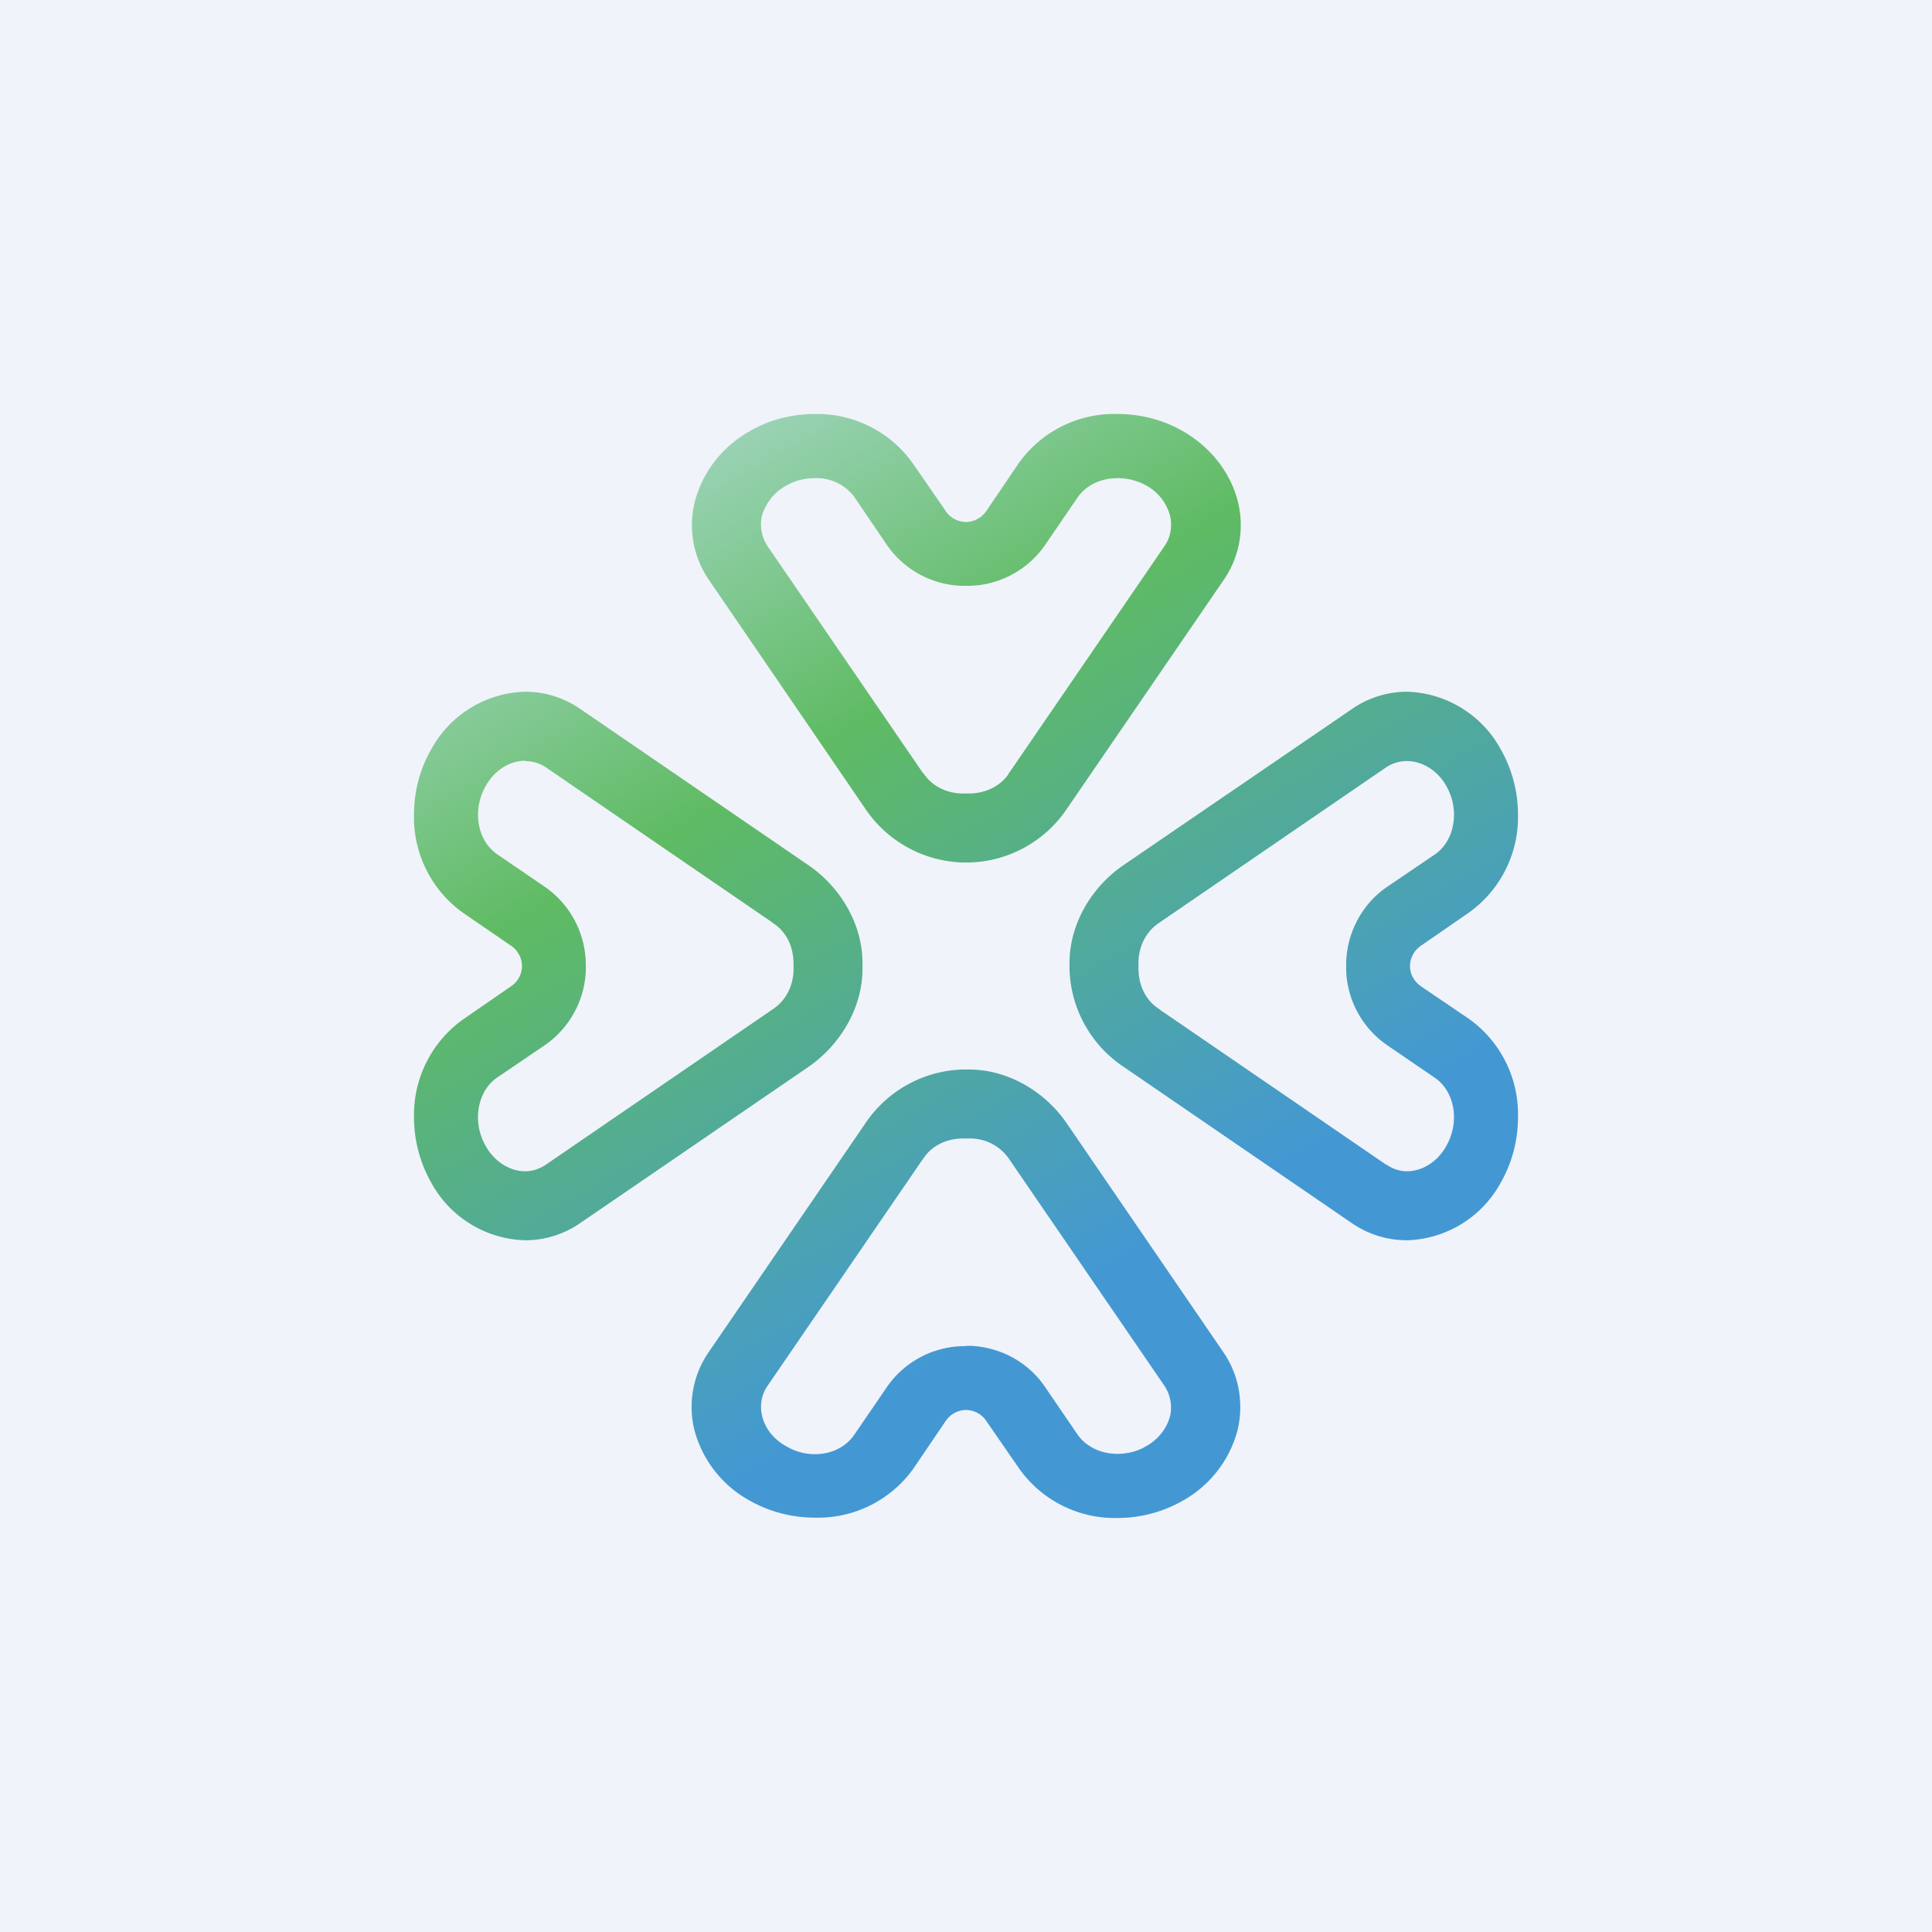 <svg xmlns="http://www.w3.org/2000/svg" width="56" height="56" viewBox="0 0 56 56"><path fill="#F0F3FA" d="M0 0h56v56H0z"/><path d="M32.39 44a3.4 3.4 0 0 1-2.84-1.42l-.96-1.39a.72.72 0 0 0-.55-.32h-.07a.72.72 0 0 0-.56.32l-.95 1.4a3.4 3.4 0 0 1-2.84 1.4c-.67 0-1.32-.17-1.9-.5a3.29 3.29 0 0 1-1.6-2.07 2.8 2.8 0 0 1 .43-2.24l4.54-6.63A3.52 3.52 0 0 1 27.92 31h.16c1.18 0 2.24.68 2.84 1.56l4.53 6.62c.46.66.6 1.46.43 2.24a3.3 3.3 0 0 1-1.6 2.08c-.58.33-1.23.5-1.9.5ZM28 39.01h.14c.87.04 1.67.48 2.15 1.19l.95 1.39c.24.34.67.55 1.14.55.3 0 .59-.07.84-.22.36-.2.61-.53.7-.89.06-.3 0-.6-.16-.85l-4.5-6.57-.02-.03a1.37 1.37 0 0 0-1.16-.58h-.17c-.47 0-.9.21-1.13.56l-.02.03-.02.02-4.5 6.57c-.17.25-.22.56-.15.86.08.35.33.68.7.88.25.15.54.23.83.23.48 0 .9-.21 1.14-.56l.95-1.39a2.75 2.75 0 0 1 2.15-1.18H28ZM28 25h-.08a3.53 3.53 0 0 1-2.84-1.56l-4.53-6.63a2.8 2.8 0 0 1-.42-2.23 3.3 3.3 0 0 1 1.6-2.08c.56-.33 1.22-.5 1.88-.5a3.4 3.4 0 0 1 2.84 1.42l.96 1.39c.12.19.33.3.55.32h.07a.73.73 0 0 0 .56-.32l.95-1.4A3.4 3.4 0 0 1 32.4 12c.66 0 1.32.17 1.89.5.82.47 1.4 1.23 1.6 2.08a2.8 2.8 0 0 1-.42 2.23l-4.55 6.64A3.52 3.52 0 0 1 28.08 25H28Zm.08-2c.48 0 .91-.21 1.15-.56l.01-.03.02-.02 4.5-6.57c.17-.25.22-.55.16-.85a1.42 1.42 0 0 0-.7-.9 1.7 1.7 0 0 0-.83-.21c-.48 0-.9.2-1.15.55l-.95 1.39a2.75 2.75 0 0 1-2.15 1.18h-.28a2.75 2.75 0 0 1-2.15-1.18l-.95-1.4a1.36 1.36 0 0 0-1.14-.54c-.3 0-.58.07-.84.22-.36.2-.6.53-.7.89-.06.3 0 .6.16.85l4.5 6.57.03.03c.25.37.67.58 1.15.58h.16ZM15.22 35.95a3.2 3.2 0 0 1-2.72-1.67 3.85 3.85 0 0 1-.5-1.9 3.4 3.4 0 0 1 1.42-2.83l1.39-.96a.72.72 0 0 0 .32-.55v-.08a.73.73 0 0 0-.32-.55l-1.4-.96A3.4 3.4 0 0 1 12 23.61c0-.66.17-1.32.5-1.89a3.2 3.2 0 0 1 2.72-1.67c.57 0 1.12.17 1.6.5l6.63 4.54c.87.6 1.55 1.65 1.55 2.83v.16c0 1.17-.68 2.23-1.56 2.84l-6.62 4.53a2.8 2.8 0 0 1-1.6.5Zm0-13.9c-.45 0-.89.28-1.14.73-.4.7-.25 1.58.33 1.98l1.39.95A2.76 2.76 0 0 1 16.98 28v.14a2.76 2.76 0 0 1-1.18 2.15l-1.4.95c-.57.4-.72 1.29-.32 1.98.25.45.7.73 1.14.73.21 0 .42-.07.6-.19l6.57-4.5.03-.02c.39-.27.6-.72.58-1.23.02-.53-.19-.98-.56-1.23l-.03-.02-.02-.02-6.57-4.5a1.08 1.08 0 0 0-.6-.18Zm25.56 13.9a2.8 2.8 0 0 1-1.6-.5l-6.63-4.54A3.52 3.52 0 0 1 31 28.08v-.16c0-1.18.68-2.24 1.56-2.84l6.63-4.53a2.8 2.8 0 0 1 1.59-.5 3.2 3.2 0 0 1 2.72 1.67c.33.58.5 1.23.5 1.9a3.4 3.4 0 0 1-1.42 2.83l-1.39.96a.73.73 0 0 0-.32.55v.08c.01.21.13.42.32.55l1.4.95A3.4 3.4 0 0 1 44 32.38c0 .67-.17 1.32-.5 1.9a3.2 3.2 0 0 1-2.72 1.67Zm-.6-2.2c.18.13.39.2.6.2.45 0 .89-.28 1.14-.73.4-.7.25-1.58-.33-1.98l-1.39-.95a2.75 2.75 0 0 1-1.18-2.15v-.28c.04-.87.48-1.67 1.18-2.15l1.4-.95c.57-.4.72-1.29.32-1.98-.25-.45-.7-.72-1.14-.72-.21 0-.42.06-.6.18l-6.57 4.5-.03.02c-.39.27-.6.72-.58 1.23-.02.53.19.98.56 1.23l.03.02.02.02 6.57 4.5Z" fill="url(#avqe0plm2)"/><defs><linearGradient id="avqe0plm2" x1="19.72" y1="13.66" x2="36.28" y2="42.34" gradientUnits="userSpaceOnUse"><stop stop-color="#99D2B3"/><stop offset=".27" stop-color="#5FBB63"/><stop offset=".79" stop-color="#4398D3"/></linearGradient></defs></svg>